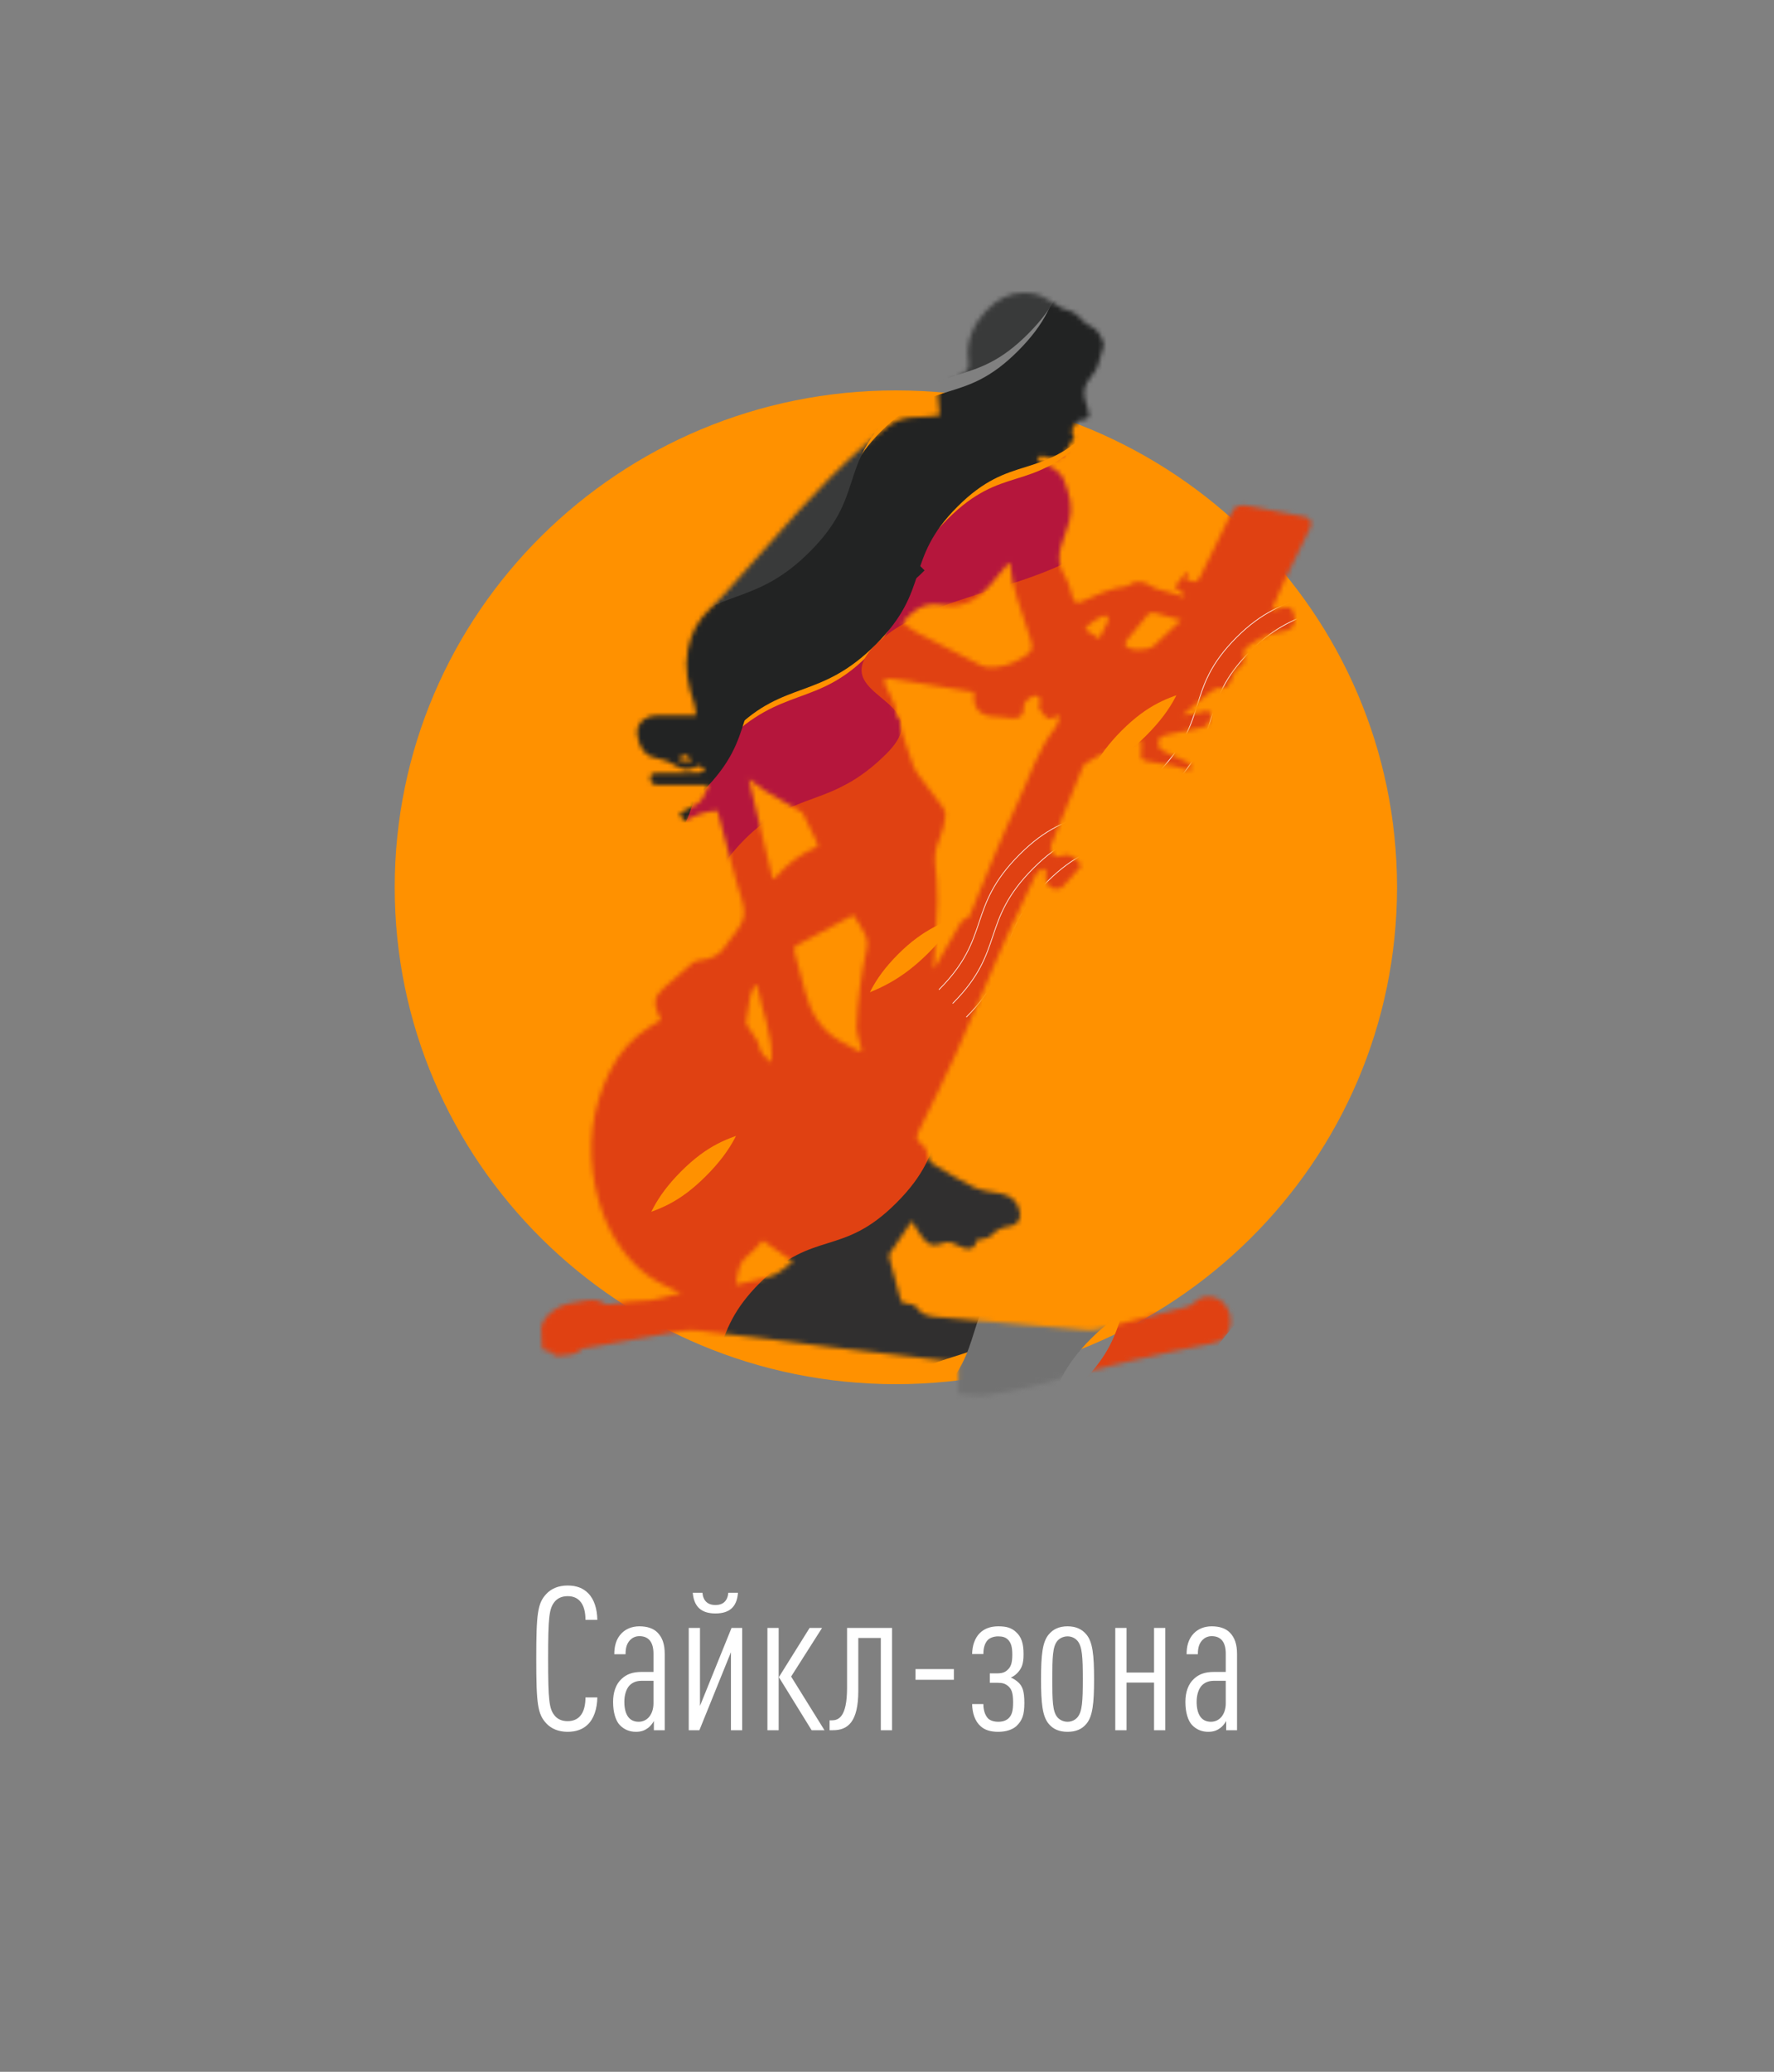 <?xml version="1.0" encoding="UTF-8"?> <svg xmlns="http://www.w3.org/2000/svg" width="400" height="467" viewBox="0 0 400 467" fill="none"><rect x="0" y="0" width="400" height="467" fill="#808080" stroke="none"/> <path d="M134.686 382.616C134.641 385.153 133.916 387.463 132.421 388.822C131.334 389.819 129.884 390.362 127.982 390.362C125.898 390.362 124.267 389.638 123.18 388.46C121.232 386.376 120.915 384.111 120.915 373.873C120.915 363.635 121.232 361.37 123.18 359.287C124.267 358.109 125.898 357.384 127.982 357.384C130.066 357.384 131.515 358.018 132.602 359.105C134.007 360.51 134.641 362.684 134.686 365.13H132.014C132.014 363.499 131.696 361.869 130.745 360.872C130.111 360.193 129.25 359.785 127.982 359.785C126.713 359.785 125.762 360.238 125.128 360.963C123.814 362.503 123.588 364.406 123.588 373.873C123.588 383.341 123.814 385.243 125.128 386.784C125.762 387.508 126.713 387.961 127.982 387.961C129.25 387.961 130.156 387.508 130.745 386.874C131.696 385.878 132.014 384.202 132.014 382.616H134.686ZM149.881 390H147.434V387.916C147.117 388.55 146.574 389.139 146.166 389.456C145.441 390 144.671 390.362 143.403 390.362C141.953 390.362 140.73 389.864 139.733 388.822C138.873 387.916 138.238 386.104 138.238 383.613C138.238 381.438 138.873 379.581 140.186 378.403C141.319 377.361 142.633 376.863 144.716 376.863H147.344V372.741C147.344 370.204 146.302 368.8 144.173 368.8C143.267 368.8 142.587 369.162 142.089 369.66C141.364 370.43 141.047 371.336 141.047 372.877H138.51C138.51 371.155 138.873 369.434 140.186 368.12C141.138 367.169 142.497 366.58 144.173 366.58C145.985 366.58 147.389 367.078 148.295 368.029C149.337 369.117 149.881 370.566 149.881 372.831V390ZM147.344 383.93V378.856H144.807C143.629 378.856 142.768 379.128 141.998 379.853C141.228 380.623 140.775 382.027 140.775 383.567C140.775 386.331 141.772 388.097 143.992 388.097C146.03 388.097 147.344 386.331 147.344 383.93ZM167.346 390H164.81V372.424L157.698 390H155.297V366.942H157.833V384.519L164.946 366.942H167.346V390ZM166.395 359.015C166.169 362.231 164.447 363.681 161.322 363.681C158.196 363.681 156.474 362.231 156.203 359.015H158.377C158.558 360.872 159.6 361.778 161.322 361.778C163.043 361.778 164.04 360.872 164.221 359.015H166.395ZM185.902 390H183.003L175.619 378.041L182.55 366.942H185.359L178.383 377.905L185.902 390ZM175.574 390H173.037V366.942H175.574V390ZM201.141 390H198.605V369.207H193.531V381.076C193.531 388.143 191.175 390 187.823 390H187.053V387.78H187.461C188.956 387.78 190.994 387.237 190.994 380.442V366.942H201.141V390ZM215.081 378.63H206.429V376.229H215.081V378.63ZM230.971 383.839C230.971 386.602 230.473 387.826 229.159 389.094C228.253 389.864 226.894 390.362 225.082 390.362C223.316 390.362 222.047 389.955 221.096 389.094C219.828 387.961 219.239 386.15 219.193 384.111H221.73C221.73 385.425 222.093 386.693 222.863 387.418C223.316 387.826 224.131 388.097 225.082 388.097C226.124 388.097 226.804 387.826 227.347 387.373C228.163 386.648 228.435 385.606 228.435 383.749C228.435 381.529 228.072 380.713 227.302 380.034C226.623 379.49 226.034 379.309 224.946 379.309H223.18V377.18H224.946C225.988 377.18 226.668 376.908 227.166 376.41C227.891 375.776 228.253 374.915 228.253 373.012C228.253 371.336 228.027 370.294 227.211 369.524C226.713 369.071 226.079 368.845 225.082 368.845C224.086 368.845 223.27 369.162 222.772 369.615C222.002 370.385 221.73 371.563 221.73 372.831H219.193C219.239 370.929 219.782 369.253 220.915 368.12C221.866 367.169 223.225 366.58 225.082 366.58C226.894 366.58 228.027 366.897 229.069 367.848C230.337 368.981 230.79 370.476 230.79 372.877C230.79 375.096 230.337 376.002 229.612 376.863C229.205 377.361 228.57 377.86 227.936 378.131C228.57 378.403 229.114 378.766 229.567 379.173C230.518 380.034 230.971 381.121 230.971 383.839ZM246.69 378.494C246.69 383.93 246.373 386.874 244.968 388.55C243.972 389.773 242.567 390.362 240.71 390.362C238.853 390.362 237.449 389.773 236.452 388.55C235.048 386.874 234.731 383.93 234.731 378.494C234.731 373.058 235.048 370.113 236.452 368.437C237.449 367.214 238.853 366.58 240.71 366.58C242.567 366.58 243.972 367.214 244.968 368.437C246.373 370.113 246.69 373.058 246.69 378.494ZM244.153 378.494C244.153 373.556 244.017 371.155 242.975 369.887C242.477 369.298 241.707 368.845 240.71 368.845C239.714 368.845 238.898 369.298 238.4 369.887C237.358 371.155 237.267 373.556 237.267 378.494C237.267 383.431 237.358 385.787 238.4 387.055C238.898 387.644 239.714 388.097 240.71 388.097C241.707 388.097 242.477 387.644 242.975 387.055C244.017 385.787 244.153 383.431 244.153 378.494ZM262.75 390H260.214V379.264H254.008V390H251.471V366.942H254.008V376.999H260.214V366.942H262.75V390ZM278.924 390H276.477V387.916C276.16 388.55 275.617 389.139 275.209 389.456C274.484 390 273.714 390.362 272.446 390.362C270.996 390.362 269.773 389.864 268.776 388.822C267.916 387.916 267.281 386.104 267.281 383.613C267.281 381.438 267.916 379.581 269.229 378.403C270.362 377.361 271.676 376.863 273.759 376.863H276.387V372.741C276.387 370.204 275.345 368.8 273.216 368.8C272.31 368.8 271.63 369.162 271.132 369.66C270.407 370.43 270.09 371.336 270.09 372.877H267.553C267.553 371.155 267.916 369.434 269.229 368.12C270.181 367.169 271.54 366.58 273.216 366.58C275.028 366.58 276.432 367.078 277.338 368.029C278.38 369.117 278.924 370.566 278.924 372.831V390ZM276.387 383.93V378.856H273.85C272.672 378.856 271.811 379.128 271.041 379.853C270.271 380.623 269.818 382.027 269.818 383.567C269.818 386.331 270.815 388.097 273.035 388.097C275.073 388.097 276.387 386.331 276.387 383.93Z" fill="white"></path> <path d="M315 200C315 261.861 264.391 312 202.015 312C139.639 312 89 261.861 89 200C89 138.139 139.609 88 202.015 88C264.42 88 315 138.139 315 200Z" fill="#FF9100"></path> <mask id="mask0_92_4795" style="mask-type:luminance" maskUnits="userSpaceOnUse" x="122" y="66" width="174" height="249"> <path d="M168.519 283.118C169.806 282.184 170.789 280.848 171.975 279.612C174.169 281.15 176.137 282.512 178.129 283.899C178.407 284.076 178.684 284.328 178.76 284.404C177.272 285.438 175.91 286.901 174.295 287.481C171.698 288.465 168.898 288.868 165.947 289.575C166.401 286.926 166.401 284.707 168.519 283.143M171.193 235.8C171.143 235.295 170.84 234.791 170.588 234.362C169.856 233.202 168.999 232.092 168.318 230.881C168.116 230.553 168.318 229.948 168.368 229.494C168.595 227.88 168.797 226.24 169.125 224.651C169.327 223.819 169.781 222.961 170.134 222.129C170.361 222.179 170.562 222.205 170.764 222.28C171.773 228.006 174.422 233.429 173.892 239.558C172.858 238.372 171.42 237.565 171.168 235.825M188.95 234.387C184.939 231.915 182.77 228.132 181.585 223.718C180.752 220.716 179.996 217.664 179.163 214.638C178.987 213.932 178.962 213.452 179.744 213.023C183.905 210.854 188.092 208.559 192.431 206.239C193.414 207.853 194.448 209.291 195.18 210.88C195.583 211.712 195.684 212.872 195.457 213.78C194.146 219.657 193.364 225.61 193.162 231.638C193.137 232.47 193.49 233.403 193.667 234.286C193.868 235.093 194.095 235.901 194.322 236.682C194.196 236.859 194.07 236.96 193.969 237.111C192.254 236.203 190.539 235.371 188.925 234.387M168.847 175.593C170.209 176.577 171.143 177.409 172.202 178.065C174.951 179.755 177.726 181.344 180.525 182.933C180.677 183.008 180.879 183.008 180.929 183.135C182.115 185.531 183.3 187.952 184.435 190.373C184.485 190.5 184.183 190.903 183.905 191.004C180.324 192.593 177.272 194.914 174.724 197.966C174.674 198.016 174.522 198.016 174.22 198.092C172.429 190.701 170.689 183.362 168.822 175.618M153.209 171.406C153.209 171.179 153.209 170.952 153.184 170.75C153.739 170.548 154.269 170.347 154.874 170.12C155.151 170.548 155.429 170.901 155.984 171.709C154.773 171.557 154.016 171.482 153.234 171.431M211.348 202.934C211.423 200.135 211.121 197.31 210.843 194.485C210.692 192.593 211.07 190.853 211.852 189.087C212.584 187.473 212.886 185.657 213.189 183.891C213.315 183.311 212.937 182.504 212.584 181.974C210.717 179.452 208.8 176.955 206.934 174.458C206.581 174.004 206.278 173.449 206.026 172.894C205.118 170.296 204.21 167.673 203.352 165.075C203.1 164.318 203.075 163.511 202.923 162.729C202.898 162.553 203.075 162.174 202.974 162.149C201.738 161.443 202.141 160.157 201.763 159.097C201.233 157.559 200.376 156.121 199.695 154.608C199.064 153.296 199.342 152.792 200.83 152.993C203.226 153.22 205.572 153.725 207.968 154.103C211.802 154.734 215.636 155.314 219.621 155.995C219.621 156.651 219.596 157.332 219.621 157.937C219.797 159.854 221.361 161.317 223.329 161.443C224.892 161.594 226.456 161.62 227.995 161.872C229.912 162.124 230.971 161.266 230.845 159.324C230.769 158.013 232.938 156.373 234.073 156.953C234.351 157.105 234.679 157.887 234.527 158.114C233.695 159.652 234.855 160.434 235.612 161.392C236.369 162.376 237.226 161.922 238.084 161.594C238.26 161.519 238.437 161.468 239.017 161.342C238.639 162.376 238.513 163.259 238.059 163.89C233.973 168.959 232.156 175.189 229.432 180.965C227.566 184.9 225.901 188.911 224.186 192.896C222.37 197.158 220.655 201.497 218.889 205.81C218.612 206.466 218.435 207.222 217.351 207.222C217.073 207.222 216.695 207.878 216.443 208.307C214.652 211.409 212.886 214.537 211.045 217.614C210.894 217.891 210.641 218.169 210.465 218.396C210.793 213.251 211.222 208.08 211.373 202.96M244.642 141.87C245.197 140.685 248.501 138.541 249.535 138.768C249.712 138.818 249.888 139.398 249.913 139.751C249.939 139.953 249.737 140.205 249.636 140.458C249.031 141.593 248.425 142.753 247.845 143.964C246.685 143.207 245.676 142.551 244.667 141.87M254.428 146.032C253.646 145.603 253.444 145.048 254.05 144.342C255.639 142.375 257.203 140.407 258.842 138.49C259.094 138.213 259.775 137.986 260.129 138.087C262.071 138.541 263.988 139.121 266.333 139.777C263.988 141.996 262.071 143.863 260.103 145.628C259.448 146.183 258.035 146.461 256.749 146.461C255.841 146.461 254.983 146.309 254.453 146.032M223.278 131.857C224.665 130.242 226.002 128.552 227.389 126.913C227.541 127.039 227.642 127.115 227.793 127.165C228.121 132.361 230.139 137.078 231.652 141.895C231.778 142.324 231.98 142.753 232.081 143.207C233.09 146.259 232.989 146.864 230.189 148.453C227.843 149.815 225.321 150.622 222.547 150.395C222.118 150.37 221.639 150.219 221.26 150.017C216.443 147.596 211.6 145.174 206.858 142.652C205.673 142.047 204.638 141.139 203.478 140.306C205.975 137.607 208.321 135.59 212.407 136.372C213.113 136.523 213.769 136.573 214.425 136.573C217.906 136.573 220.857 134.757 223.253 131.882M222.521 69.834C219.419 73.163 217.679 76.972 218.385 81.588C218.561 82.748 218.158 83.606 217.25 84.16C216.09 84.917 214.955 85.648 213.719 86.178C211.928 86.985 211.423 87.566 211.524 89.533C211.6 90.819 211.726 92.106 211.877 93.619C210.515 93.77 209.179 93.972 207.842 93.997C205.193 94.022 202.646 94.224 200.477 95.864C198.383 97.453 196.34 99.092 194.373 100.858C184.233 109.862 175.557 120.279 166.527 130.343C164.459 132.639 162.491 135.009 160.221 137.078C157.421 139.65 155.807 142.702 155.101 146.41C154.294 150.648 155.151 154.532 156.463 158.441C156.74 159.249 156.791 160.131 156.967 161.292C153.663 161.292 150.737 161.266 147.812 161.292C146.021 161.317 144.331 162.452 143.877 163.814C143.145 166.008 144.507 169.464 146.55 170.447C147.408 170.851 148.417 170.901 149.325 171.229C150.233 171.507 151.191 171.81 151.973 172.364C153.537 173.399 155.076 173.853 156.816 172.919C157.068 172.768 157.396 172.566 157.648 172.642C158.153 172.818 158.607 173.146 159.061 173.399C158.657 173.651 158.203 174.18 157.775 174.206C154.647 174.281 151.519 174.256 148.392 174.281C147.585 174.281 146.626 174.13 146.626 175.366C146.626 176.501 147.332 176.955 148.392 176.955C149.955 176.955 151.545 176.93 153.108 176.93H159.868C159.464 177.863 159.111 178.721 158.632 179.528C158.254 180.133 157.825 180.814 157.245 181.167C156.009 181.949 154.647 182.605 153.184 183.387C153.588 184.043 153.915 184.547 154.269 185.102C155.605 184.497 156.766 183.816 157.976 183.412C159.162 183.008 160.448 182.882 161.634 182.681C161.785 182.958 161.835 183.034 161.861 183.109C163.273 188.431 164.736 193.703 166.123 199.05C166.779 201.572 168.116 204.296 167.662 206.642C167.233 209.038 164.913 211.107 163.525 213.326C162.138 215.521 160.07 216.227 157.699 216.479C157.169 216.529 156.589 216.681 156.186 217.034C153.966 218.926 151.696 220.792 149.577 222.759C147.509 224.651 147.282 226.114 148.467 228.737C148.619 229.116 148.82 229.444 149.022 229.898C148.19 230.427 147.383 230.906 146.55 231.411C142.616 233.883 139.614 237.237 137.571 241.374C133.359 249.773 132.35 258.626 134.267 267.732C135.755 274.592 138.63 280.747 143.801 285.665C146.525 288.263 149.905 289.902 153.588 291.441C150.359 292.072 147.534 293.358 144.381 293.232C142.565 293.156 140.724 293.61 138.933 293.812C138.076 293.862 136.865 294.241 136.285 293.837C134.645 292.627 132.93 293.03 131.215 293.282C129.096 293.635 127.078 293.837 125.111 295.174C122.74 296.763 121.63 298.503 122.11 301.354C122.311 302.766 121.504 304.708 124.077 304.633C124.153 304.633 124.279 304.759 124.304 304.809C124.884 305.919 125.843 305.667 126.801 305.566C128.34 305.339 129.954 305.515 131.089 304.128C131.291 303.926 131.795 303.952 132.098 303.876C137.596 302.892 143.12 301.808 148.644 300.9C151.444 300.446 154.369 299.613 157.144 299.916C167.309 300.95 177.398 302.438 187.512 303.674C194.272 304.506 201.032 305.263 207.791 306.07C210.541 306.348 213.265 306.701 216.09 307.054V314.217C218.385 314.293 220.579 314.722 222.723 314.444C225.876 314.066 228.978 313.284 232.081 312.628C233.821 312.275 235.511 311.821 237.176 311.342C237.832 311.165 238.462 310.762 239.118 310.585C244.844 309.198 250.569 307.785 256.32 306.449C261.894 305.213 267.443 303.926 273.017 302.867C275.767 302.337 276.977 301.379 277.431 298.63C277.81 296.334 276.7 293.837 274.758 292.854C273.169 292.072 271.176 291.769 269.057 293.812C268.654 294.19 268.048 294.443 267.494 294.594C260.86 296.309 254.201 298.024 247.568 299.664C246.811 299.84 245.979 299.865 245.171 299.84C240.076 299.411 234.906 298.932 229.786 298.478C223.556 297.923 217.325 297.394 211.095 296.839C209.355 296.687 207.766 296.385 206.656 294.67C206.303 294.115 205.219 293.862 204.386 293.812C203.63 293.762 203.226 293.635 203.024 292.828C202.242 289.751 201.385 286.674 200.552 283.647C200.477 283.294 200.401 282.865 200.552 282.638C202.141 280.242 203.831 277.821 205.597 275.248C206.101 276.03 206.429 276.635 206.782 277.19C207.211 277.821 207.59 278.477 208.069 279.057C209.481 280.772 210.364 280.999 212.357 280.293C213.466 279.889 214.299 279.864 215.509 280.52C218.032 281.882 219.747 282.008 220.251 279.536C221.412 279.208 222.824 279.258 223.48 278.527C224.716 277.19 226.027 276.61 227.742 276.383C229.357 276.232 230.24 274.87 229.962 273.281C229.584 270.935 228.171 269.573 225.826 269.068C223.732 268.665 221.563 268.488 219.671 267.656C216.695 266.294 213.971 264.478 211.121 262.838C210.011 262.233 209.179 261.476 209.052 260.064C209.027 259.433 208.649 258.626 208.144 258.197C206.429 256.835 206.328 256.684 207.489 254.263C210.187 248.739 212.962 243.24 215.509 237.59C219.444 228.762 223.127 219.808 227.036 210.955C229.029 206.491 231.274 202.127 233.292 197.663C233.846 196.427 234.603 195.796 235.864 195.922C235.864 196.856 235.688 197.814 235.889 198.647C236.091 199.252 236.671 200.034 237.226 200.236C237.932 200.463 239.042 200.412 239.522 199.958C241.085 198.42 242.422 196.704 243.809 195.115C242.271 192.921 240.934 192.316 239.547 192.845C239.017 193.047 238.059 193.224 237.832 192.921C237.251 192.29 236.596 191.559 237.024 190.424C239.345 184.724 241.64 178.998 243.961 173.323C244.112 172.894 244.314 172.39 244.667 172.163C248.501 169.691 252.511 167.648 257.329 166.841C257.329 167.875 257.48 168.858 257.304 169.741C257.102 170.977 257.556 171.482 258.817 171.608C260.784 171.86 262.777 172.238 264.719 172.642C265.93 172.894 267.14 173.373 268.301 173.726C268.931 172.692 268.477 172.213 267.594 171.784C265.804 171.002 264.063 170.044 262.272 169.262C260.91 168.657 261.163 167.547 261.339 166.563C261.39 166.185 262.298 165.907 262.878 165.655C263.281 165.479 263.786 165.453 264.215 165.378C266.535 164.873 268.856 164.444 271.176 163.965C272.311 163.713 273.295 162.099 272.992 161.014C272.614 159.526 271.554 160.459 270.798 160.56C269.385 160.711 267.998 161.014 266.636 161.266C268.629 159.299 270.848 157.685 272.916 155.944C273.724 155.314 274.48 154.986 275.514 155.137C275.968 155.213 276.7 154.885 276.927 154.532C277.633 153.372 278.112 152.136 278.667 150.95C278.743 150.774 278.995 150.723 279.197 150.597C280.534 149.992 280.761 149.008 280.408 147.621C280.282 147.167 280.483 146.335 280.811 146.082C282.955 144.493 285.225 143.081 287.949 142.576C288.681 142.425 289.437 142.349 290.144 142.122C291.632 141.694 292.237 140.306 291.783 138.591C291.329 136.901 290.875 136.649 289.034 137.027C288.302 137.179 287.596 137.38 286.663 137.582C287.773 135.11 288.681 132.84 289.74 130.596C291.607 126.736 293.523 122.877 295.39 119.043C295.995 117.757 295.466 116.748 294.23 116.496C290.144 115.714 286.032 114.932 281.946 114.125C279.197 113.545 278.516 113.848 277.305 116.345C275.035 120.86 272.79 125.374 270.646 129.94C270.066 131.15 269.436 131.377 268.326 130.873C267.998 130.722 267.721 130.646 267.393 130.495C267.569 129.94 267.746 129.511 267.922 129.082C267.796 129.006 267.721 128.931 267.594 128.855C266.661 129.99 265.804 131.15 264.896 132.285C265.728 132.941 266.434 133.521 267.115 134.076C267.065 134.228 266.964 134.328 266.888 134.48C265.854 134.152 264.744 133.849 263.66 133.521C262.222 133.067 260.608 132.866 259.397 132.033C258.237 131.226 257.102 131.05 255.891 131.226C255.261 131.302 254.706 132.033 254.1 132.134C250.443 132.563 247.214 134.076 243.961 135.564C242.8 136.094 242.195 135.791 241.842 134.606C241.312 132.966 240.984 131.176 240.051 129.788C238.437 127.241 238.563 124.769 239.547 122.171C240.102 120.733 240.581 119.22 241.06 117.707C241.968 114.428 241.186 111.351 239.925 108.299C238.992 105.978 236.873 105.196 234.881 104.288C234.527 104.112 234.149 103.859 233.872 103.557C233.998 103.204 234.25 102.901 234.628 102.8C235.007 102.75 235.36 102.825 235.662 102.951C236.974 103.304 239.345 103.784 240.026 102.245C240.253 101.816 240.404 101.287 240.783 100.959C240.858 100.883 241.01 100.782 241.06 100.681C241.136 100.505 241.085 100.303 241.186 100.126C241.237 100 241.338 99.925 241.438 99.849C241.867 99.42 242.271 98.84 242.094 98.235C242.019 97.856 241.665 97.503 241.665 97.074C241.691 96.847 241.817 96.62 241.943 96.419C242.346 95.763 242.775 95.006 243.482 94.704C244.087 94.451 245.045 94.704 245.424 93.997C245.55 93.796 245.55 93.543 245.499 93.291C245.449 92.156 244.869 91.172 244.642 90.113C244.263 88.423 244.39 87.313 245.373 85.825C245.928 85.043 246.559 84.261 247.063 83.429C247.921 81.89 248.072 80.074 248.703 78.41C248.854 78.031 248.904 77.577 248.778 77.249C248.198 75.509 247.341 74.071 245.499 73.315C244.919 73.088 244.339 72.558 243.91 72.028C242.8 70.843 241.565 69.96 239.95 69.708C239.446 69.657 239.017 69.203 238.563 68.951C236.974 68.094 235.461 66.782 233.746 66.353C232.762 66.126 231.803 66 230.87 66C227.717 66 224.892 67.362 222.496 69.935" fill="white"></path> </mask> <g mask="url(#mask0_92_4795)"> <path d="M64.45 266.017C77.062 253.406 84.78 258.702 96.206 247.276C108.287 235.195 101.78 228.939 114.391 216.303C126.675 204.019 133.056 210.401 145.138 198.319C157.22 186.237 150.99 179.805 163.55 167.245C176.111 154.684 184.082 159.35 195.508 147.949C207.589 135.867 201.082 129.612 213.693 116.976C225.977 104.692 232.358 111.073 244.44 98.992C256.522 86.91 250.695 80.453 272.588 57.324L289.69 74.425C267.796 97.554 273.597 104.036 261.541 116.093C249.459 128.174 243.078 121.768 230.794 134.077C218.183 146.688 224.665 152.968 212.609 165.05C201.208 176.451 193.238 171.785 180.651 184.346C168.091 196.907 174.295 203.338 162.239 215.42C150.157 227.502 143.776 221.095 131.492 233.404C118.881 246.015 125.363 252.296 113.307 264.377C101.906 275.778 94.188 270.481 81.551 283.118L64.45 266.017Z" fill="#B5163C"></path> <mask id="mask1_92_4795" style="mask-type:luminance" maskUnits="userSpaceOnUse" x="188" y="207" width="217" height="215"> <path d="M404.024 207.122H188.672V421.717H404.024V207.122Z" fill="white"></path> </mask> <g mask="url(#mask1_92_4795)"> <path d="M188.672 404.617C201.284 392.005 209.002 397.302 220.428 385.876C232.51 373.794 226.002 367.539 238.613 354.903C250.897 342.619 257.278 349 269.36 336.919C281.442 324.837 275.212 318.405 287.773 305.844C300.334 293.283 308.304 297.95 319.73 286.549C331.812 274.467 325.304 268.212 337.941 255.575C350.224 243.292 356.606 249.673 368.687 237.592C380.769 225.51 374.943 219.053 386.923 207.097L404.024 224.198C392.069 236.154 397.87 242.636 385.788 254.693C373.707 266.774 367.325 260.368 355.042 272.676C342.43 285.288 348.913 291.568 336.856 303.65C325.455 315.051 317.485 310.384 304.899 322.945C292.338 335.506 298.543 341.938 286.486 354.02C274.405 366.102 268.023 359.695 255.74 372.004C243.128 384.615 249.611 390.895 237.554 402.977C226.153 414.378 218.435 409.081 205.799 421.718L188.698 404.617H188.672Z" fill="#E4CE86"></path> </g> <mask id="mask2_92_4795" style="mask-type:luminance" maskUnits="userSpaceOnUse" x="-66" y="124" width="216" height="216"> <path d="M149.829 124.972H-65.523V339.567H149.829V124.972Z" fill="white"></path> </mask> <g mask="url(#mask2_92_4795)"> <path d="M149.829 142.098C137.218 154.709 129.499 149.412 118.073 160.838C105.992 172.92 112.499 179.175 99.863 191.812C87.579 204.095 81.198 197.714 69.116 209.796C57.034 221.877 63.264 228.309 50.703 240.87C38.143 253.431 30.172 248.765 18.746 260.165C6.665 272.247 13.172 278.502 0.561 291.139C-11.723 303.422 -18.104 297.041 -30.186 309.123C-42.268 321.204 -36.441 327.662 -48.397 339.617L-65.498 322.516C-53.542 310.56 -59.343 304.078 -47.287 292.022C-35.205 279.94 -28.824 286.347 -16.54 274.038C-3.929 261.427 -10.411 255.146 1.645 243.064C13.046 231.664 21.016 236.33 33.602 223.769C46.163 211.208 39.959 204.776 52.015 192.694C64.097 180.613 70.478 187.019 82.762 174.711C95.373 162.099 88.891 155.819 100.947 143.737C112.373 132.336 120.066 137.633 132.703 124.997L149.804 142.098H149.829Z" fill="#4F4F4F"></path> </g> <path d="M163.298 379.242C175.909 366.631 183.628 371.927 195.054 360.501C207.135 348.42 200.628 342.165 213.239 329.528C225.523 317.244 231.904 323.626 243.986 311.544C256.067 299.462 249.837 293.031 262.398 280.47C274.959 267.909 282.93 272.575 294.356 261.174C306.437 249.093 299.93 242.837 312.541 230.201C324.825 217.917 331.206 224.299 343.288 212.217C355.369 200.135 349.543 193.678 371.436 170.549L388.537 187.65C366.644 210.779 372.445 217.261 360.389 229.318C348.307 241.4 341.926 234.993 329.642 247.302C317.031 259.913 323.513 266.194 311.457 278.275C300.056 289.676 292.086 285.01 279.499 297.571C266.938 310.132 273.143 316.563 261.087 328.645C249.005 340.727 242.624 334.32 230.34 346.629C217.729 359.24 224.211 365.521 212.155 377.602C200.754 389.003 193.036 383.706 180.399 396.343L163.298 379.242Z" fill="#E04112"></path> <path d="M335.494 124.038C312.945 145.754 305.226 140.458 293.801 151.883C281.719 163.965 288.226 170.22 275.615 182.857C263.331 195.141 256.95 188.759 244.868 200.841C232.787 212.923 239.017 219.354 226.456 231.915C213.895 244.476 205.924 239.81 194.498 251.211C182.417 263.292 188.924 269.548 176.313 282.184C164.029 294.468 157.648 288.086 145.566 300.168C133.485 312.25 139.311 318.707 127.33 330.662L110.229 313.561C122.185 301.606 116.384 295.124 128.44 283.067C140.522 270.985 146.903 277.392 159.187 265.083C171.798 252.472 165.316 246.191 177.372 234.11C188.773 222.709 196.743 227.375 209.329 214.814C221.89 202.253 215.686 195.822 227.742 183.74C239.824 171.658 246.205 178.065 258.489 165.756C271.1 153.145 264.618 146.864 276.674 134.782C288.1 123.382 295.793 128.679 318.367 106.937L335.469 124.038H335.494Z" fill="#E04112"></path> <path d="M343.54 87.869C320.991 109.585 313.273 104.289 301.847 115.715C289.765 127.796 296.273 134.052 283.661 146.688C271.378 158.972 264.996 152.59 252.915 164.672C240.833 176.754 247.063 183.185 234.502 195.746C221.941 208.307 213.971 203.641 202.545 215.042C190.463 227.124 196.971 233.379 184.359 246.015C172.076 258.299 165.694 251.918 153.613 263.999C141.531 276.081 147.357 282.538 135.402 294.494L109.044 270.28C121 258.324 115.198 251.842 127.255 239.785C139.336 227.704 145.718 234.11 158.001 221.802C170.613 209.19 164.13 202.91 176.187 190.828C187.588 179.427 195.558 184.093 208.144 171.533C220.705 158.972 214.5 152.54 226.557 140.458C238.639 128.376 245.02 134.783 257.303 122.474C269.915 109.863 263.432 103.582 275.489 91.501C286.89 80.075 294.608 85.397 317.182 63.655L343.54 87.869Z" fill="#E04112"></path> <g style="mix-blend-mode:multiply"> <mask id="mask3_92_4795" style="mask-type:luminance" maskUnits="userSpaceOnUse" x="113" y="137" width="226" height="225"> <path d="M338.899 137.961H113.635V361.662H338.899V137.961Z" fill="white"></path> </mask> <g mask="url(#mask3_92_4795)"> <path d="M338.924 155.062C316.375 176.779 308.657 171.482 297.231 182.908C285.149 194.99 291.656 201.245 279.045 213.882C266.762 226.165 260.38 219.784 248.299 231.866C236.217 243.947 242.447 250.379 229.886 262.94C217.325 275.501 209.355 270.835 197.929 282.236C185.847 294.317 192.354 300.573 179.743 313.209C167.46 325.493 161.078 319.111 148.997 331.193C136.915 343.275 142.741 349.732 130.76 361.687L113.659 344.586C125.615 332.631 119.814 326.148 131.87 314.092C143.952 302.01 150.333 308.417 162.617 296.108C175.228 283.497 168.746 277.216 180.802 265.135C192.203 253.734 200.174 258.4 212.76 245.839C225.321 233.278 219.116 226.846 231.172 214.765C243.254 202.683 249.635 209.09 261.919 196.781C274.53 184.17 268.048 177.889 280.104 165.807C291.505 154.407 299.223 159.703 321.798 137.961L338.899 155.062H338.924Z" fill="#E04112"></path> </g> </g> <g style="mix-blend-mode:multiply"> <mask id="mask4_92_4795" style="mask-type:luminance" maskUnits="userSpaceOnUse" x="115" y="120" width="226" height="225"> <path d="M340.488 120.709H115.223V344.41H340.488V120.709Z" fill="white"></path> </mask> <g mask="url(#mask4_92_4795)"> <path d="M340.513 137.81C317.964 159.527 310.246 154.23 298.82 165.656C286.738 177.738 293.246 183.993 280.634 196.629C268.351 208.913 261.97 202.532 249.888 214.613C237.806 226.695 244.036 233.127 231.475 245.688C218.914 258.249 210.944 253.583 199.518 264.983C187.436 277.065 193.944 283.32 181.332 295.957C169.049 308.24 162.668 301.859 150.586 313.941C138.504 326.022 144.331 332.479 132.35 344.435L115.249 327.334C127.204 315.378 121.403 308.896 133.46 296.84C145.541 284.758 151.923 291.164 164.206 278.856C176.818 266.244 170.335 259.964 182.392 247.882C193.792 236.481 201.763 241.148 214.349 228.587C226.91 216.026 220.705 209.594 232.762 197.512C244.843 185.431 251.225 191.837 263.508 179.528C276.12 166.917 269.637 160.637 281.694 148.555C293.095 137.154 300.813 142.451 323.387 120.709L340.488 137.81H340.513Z" fill="#E04112"></path> </g> </g> <g style="mix-blend-mode:multiply"> <mask id="mask5_92_4795" style="mask-type:luminance" maskUnits="userSpaceOnUse" x="100" y="61" width="227" height="225"> <path d="M326.06 61.99H100.796V285.69H326.06V61.99Z" fill="white"></path> </mask> <g mask="url(#mask5_92_4795)"> <path d="M326.06 79.091C303.511 100.808 295.793 95.511 284.367 106.937C272.285 119.018 278.793 125.274 266.182 137.91C253.898 150.194 247.517 143.812 235.435 155.894C223.353 167.976 229.583 174.408 217.022 186.969C204.461 199.529 196.491 194.863 185.065 206.264C172.983 218.346 179.491 224.601 166.88 237.238C154.596 249.521 148.215 243.14 136.133 255.221C124.051 267.303 129.878 273.76 117.897 285.716L100.796 268.615C112.751 256.659 106.95 250.177 119.007 238.12C131.088 226.039 137.47 232.445 149.753 220.136C162.365 207.525 155.882 201.245 167.939 189.163C179.34 177.762 187.31 182.428 199.896 169.868C212.457 157.307 185.368 157.357 197.45 145.275C209.531 133.194 236.772 133.093 249.081 120.809C261.692 108.198 255.21 101.917 267.266 89.836C278.667 78.435 286.385 83.732 308.959 61.99L326.06 79.091Z" fill="#E04112"></path> </g> </g> <path d="M379.836 147.672C367.224 160.283 359.506 154.986 348.08 166.412C335.999 178.494 342.506 184.749 329.895 197.386C317.611 209.669 311.23 203.288 299.148 215.37C287.066 227.451 293.296 233.883 280.735 246.444C268.175 259.005 260.204 254.339 248.778 265.74C236.697 277.821 243.204 284.077 230.593 296.713C218.309 308.997 211.903 302.615 199.846 314.697C187.764 326.779 193.591 333.236 181.635 345.191L164.534 328.09C176.49 316.135 170.689 309.652 182.745 297.596C194.827 285.514 201.208 291.921 213.492 279.612C226.103 267.001 219.621 260.72 231.677 248.639C243.078 237.238 251.073 241.904 263.634 229.343C276.195 216.782 269.991 210.35 282.047 198.269C294.129 186.187 300.51 192.594 312.794 180.285C325.405 167.673 318.923 161.393 330.979 149.311C342.38 137.911 350.098 143.207 362.735 130.571L379.836 147.672Z" fill="#302F2F"></path> <path d="M368.46 139.197C355.849 151.809 348.131 146.512 336.705 157.938C324.623 170.019 331.131 176.275 318.519 188.911C306.236 201.195 299.854 194.813 287.773 206.895C275.691 218.977 281.921 225.409 269.36 237.97C256.799 250.531 248.829 245.864 237.403 257.265C225.321 269.347 231.829 275.602 219.217 288.239C206.934 300.522 200.527 294.141 188.471 306.222C176.389 318.304 182.215 324.761 170.26 336.717L153.159 319.616C165.114 307.66 159.313 301.178 171.37 289.121C183.451 277.04 189.833 283.446 202.116 271.138C214.727 258.526 208.245 252.246 220.302 240.164C231.702 228.763 239.698 233.429 252.259 220.869C264.82 208.308 258.615 201.876 270.672 189.794C282.753 177.712 289.135 184.119 301.418 171.81C314.029 159.199 307.547 152.918 319.604 140.837C331.004 129.436 338.723 134.733 351.359 122.096L368.46 139.197Z" fill="#302F2F"></path> <path d="M296.575 46.503C283.964 59.115 276.246 53.818 264.82 65.244C252.738 77.326 259.246 83.581 246.634 96.217C234.351 108.501 227.969 102.12 215.888 114.201C203.806 126.283 210.036 132.715 197.475 145.276C184.914 157.837 176.944 153.17 165.518 164.571C153.436 176.653 159.943 182.908 147.332 195.545C135.049 207.828 128.642 201.447 116.586 213.529C104.504 225.61 110.33 232.067 98.375 244.023L81.274 226.922C93.229 214.966 87.428 208.484 99.484 196.428C111.566 184.346 117.948 190.752 130.231 178.444C142.842 165.832 136.36 159.552 148.417 147.47C159.817 136.069 167.813 140.736 180.374 128.175C192.935 115.614 186.73 109.182 198.787 97.1C210.868 85.019 217.25 91.425 229.533 79.116C242.144 66.505 235.662 60.225 247.719 48.143C259.119 36.742 266.838 42.039 279.474 29.402L296.575 46.503Z" fill="#222323"></path> <path d="M208.472 128.579C195.861 141.19 188.143 135.893 176.717 147.319C164.635 159.401 171.143 165.656 158.531 178.293C146.248 190.576 139.867 184.195 127.785 196.276C115.703 208.358 121.933 214.79 109.372 227.351C96.811 239.912 88.841 235.246 77.415 246.646C65.333 258.728 71.841 264.983 59.229 277.62C46.946 289.903 40.539 283.522 28.483 295.604C16.401 307.685 22.227 314.142 10.272 326.098L-6.829 308.997C5.126 297.041 -0.675 290.559 11.382 278.503C23.463 266.421 29.845 272.828 42.128 260.519C54.74 247.907 48.257 241.627 60.314 229.545C71.715 218.145 79.71 222.811 92.271 210.25C104.832 197.689 98.627 191.257 110.684 179.175C122.765 167.094 129.147 173.5 141.43 161.192C154.042 148.58 147.559 142.3 159.616 130.218C171.017 118.817 178.735 124.114 191.371 111.478L208.472 128.579Z" fill="#222323"></path> <path d="M281.694 25.594C269.083 38.205 261.365 32.908 249.939 44.334C237.857 56.416 244.364 62.671 231.753 75.308C219.47 87.591 213.088 81.21 201.006 93.292C188.925 105.373 195.155 111.805 182.594 124.366C170.033 136.927 162.063 132.261 150.637 143.661C138.555 155.743 145.062 161.998 132.451 174.635C120.168 186.919 113.761 180.537 101.704 192.619C89.623 204.701 95.449 211.158 83.494 223.113L66.393 206.012C78.348 194.057 72.547 187.574 84.603 175.518C96.685 163.436 103.066 169.843 115.35 157.534C127.961 144.923 121.479 138.642 133.536 126.56C144.936 115.16 152.932 119.826 165.493 107.265C178.054 94.704 171.849 88.272 183.905 76.191C195.987 64.109 202.369 70.516 214.652 58.207C227.263 45.595 220.781 39.315 232.838 27.233C244.238 15.832 251.956 21.129 264.593 8.493L281.694 25.594Z" fill="#393A3A"></path> <g style="mix-blend-mode:multiply"> <mask id="mask6_92_4795" style="mask-type:luminance" maskUnits="userSpaceOnUse" x="178" y="125" width="227" height="227"> <path d="M404.251 125.653H178.986V351.422H404.251V125.653Z" fill="white"></path> </mask> <g mask="url(#mask6_92_4795)"> <path d="M178.986 334.321C191.598 321.71 199.316 327.006 210.742 315.581C222.823 303.499 216.316 297.244 228.927 284.607C241.211 272.324 247.592 278.705 259.674 266.623C271.756 254.541 265.526 248.11 278.087 235.549C290.647 222.988 298.618 227.654 310.044 216.253C322.126 204.172 315.618 197.916 328.229 185.28C340.513 172.996 346.894 179.378 358.976 167.296C371.058 155.214 365.231 148.757 387.125 125.628L404.226 142.729C382.332 165.858 388.134 172.34 376.077 184.397C363.995 196.479 357.614 190.072 345.33 202.381C332.719 214.992 339.201 221.273 327.145 233.354C315.744 244.755 307.774 240.089 295.188 252.65C282.627 265.211 288.831 271.643 276.775 283.724C264.693 295.806 258.312 289.399 246.028 301.708C233.417 314.319 239.899 320.6 227.843 332.682C216.417 344.082 208.724 338.786 196.087 351.422L178.986 334.321Z" fill="#727272"></path> </g> </g> <path d="M211.7 223.088C223.656 211.133 217.855 204.65 229.911 192.594C241.993 180.512 248.374 186.919 260.658 174.61C273.269 161.999 266.787 155.718 278.843 143.637C290.269 132.236 298.239 136.902 310.8 124.341C323.361 111.78 317.157 105.348 329.213 93.267C341.295 81.185 347.676 87.592 359.96 75.283C372.571 62.672 366.089 56.391 378.145 44.309C389.546 32.909 397.264 38.206 409.901 25.569" stroke="white" stroke-width="0.15" stroke-miterlimit="10"></path> <path d="M214.802 226.19C226.758 214.234 220.957 207.752 233.013 195.696C245.095 183.614 251.476 190.02 263.76 177.712C276.371 165.1 269.889 158.82 281.945 146.738C293.371 135.337 301.342 140.004 313.903 127.443C326.464 114.882 320.259 108.45 332.315 96.368C344.397 84.287 350.778 90.693 363.062 78.385C375.673 65.773 369.191 59.493 381.248 47.411C392.648 36.01 400.366 41.307 413.003 28.67" stroke="white" stroke-width="0.15" stroke-miterlimit="10"></path> <path d="M217.88 229.268C229.835 217.312 224.034 210.83 236.09 198.774C248.172 186.692 254.554 193.099 266.837 180.79C279.448 168.178 272.966 161.898 285.023 149.816C296.449 138.416 304.419 143.082 316.98 130.521C329.541 117.96 323.336 111.528 335.392 99.446C347.474 87.365 353.856 93.771 366.139 81.463C378.75 68.851 372.268 62.571 384.325 50.489C395.725 39.088 403.444 44.385 416.08 31.748" stroke="white" stroke-width="0.15" stroke-miterlimit="10"></path> <path d="M220.982 232.371C232.938 220.415 227.136 213.933 239.193 201.876C251.274 189.795 257.656 196.201 269.939 183.892C282.551 171.281 276.068 165.001 288.125 152.919C299.526 141.518 307.521 146.184 320.082 133.623C332.643 121.062 326.438 114.631 338.495 102.549C350.576 90.467 356.958 96.874 369.241 84.565C381.853 71.954 375.371 65.673 387.427 53.592C398.828 42.191 406.546 47.488 419.182 34.851" stroke="white" stroke-width="0.15" stroke-miterlimit="10"></path> <path d="M224.059 235.447C236.015 223.491 230.213 217.009 242.27 204.952C254.352 192.871 260.733 199.277 273.016 186.969C285.628 174.357 279.146 168.077 291.202 155.995C302.603 144.594 310.573 149.261 323.159 136.7C335.72 124.139 329.515 117.707 341.572 105.625C353.654 93.543 360.035 99.95 372.318 87.641C384.93 75.03 378.448 68.749 390.504 56.668C401.905 45.267 409.623 50.564 422.26 37.927" stroke="white" stroke-width="0.15" stroke-miterlimit="10"></path> <path d="M227.136 238.525C239.092 226.569 233.291 220.087 245.347 208.031C257.429 195.949 263.81 202.355 276.094 190.047C288.705 177.435 282.223 171.155 294.279 159.073C305.68 147.672 313.65 152.339 326.237 139.778C338.797 127.217 332.593 120.785 344.649 108.703C356.731 96.622 363.112 103.028 375.396 90.719C388.007 78.108 381.525 71.828 393.581 59.746C404.982 48.345 412.7 53.642 425.337 41.005" stroke="white" stroke-width="0.15" stroke-miterlimit="10"></path> </g> </svg> 